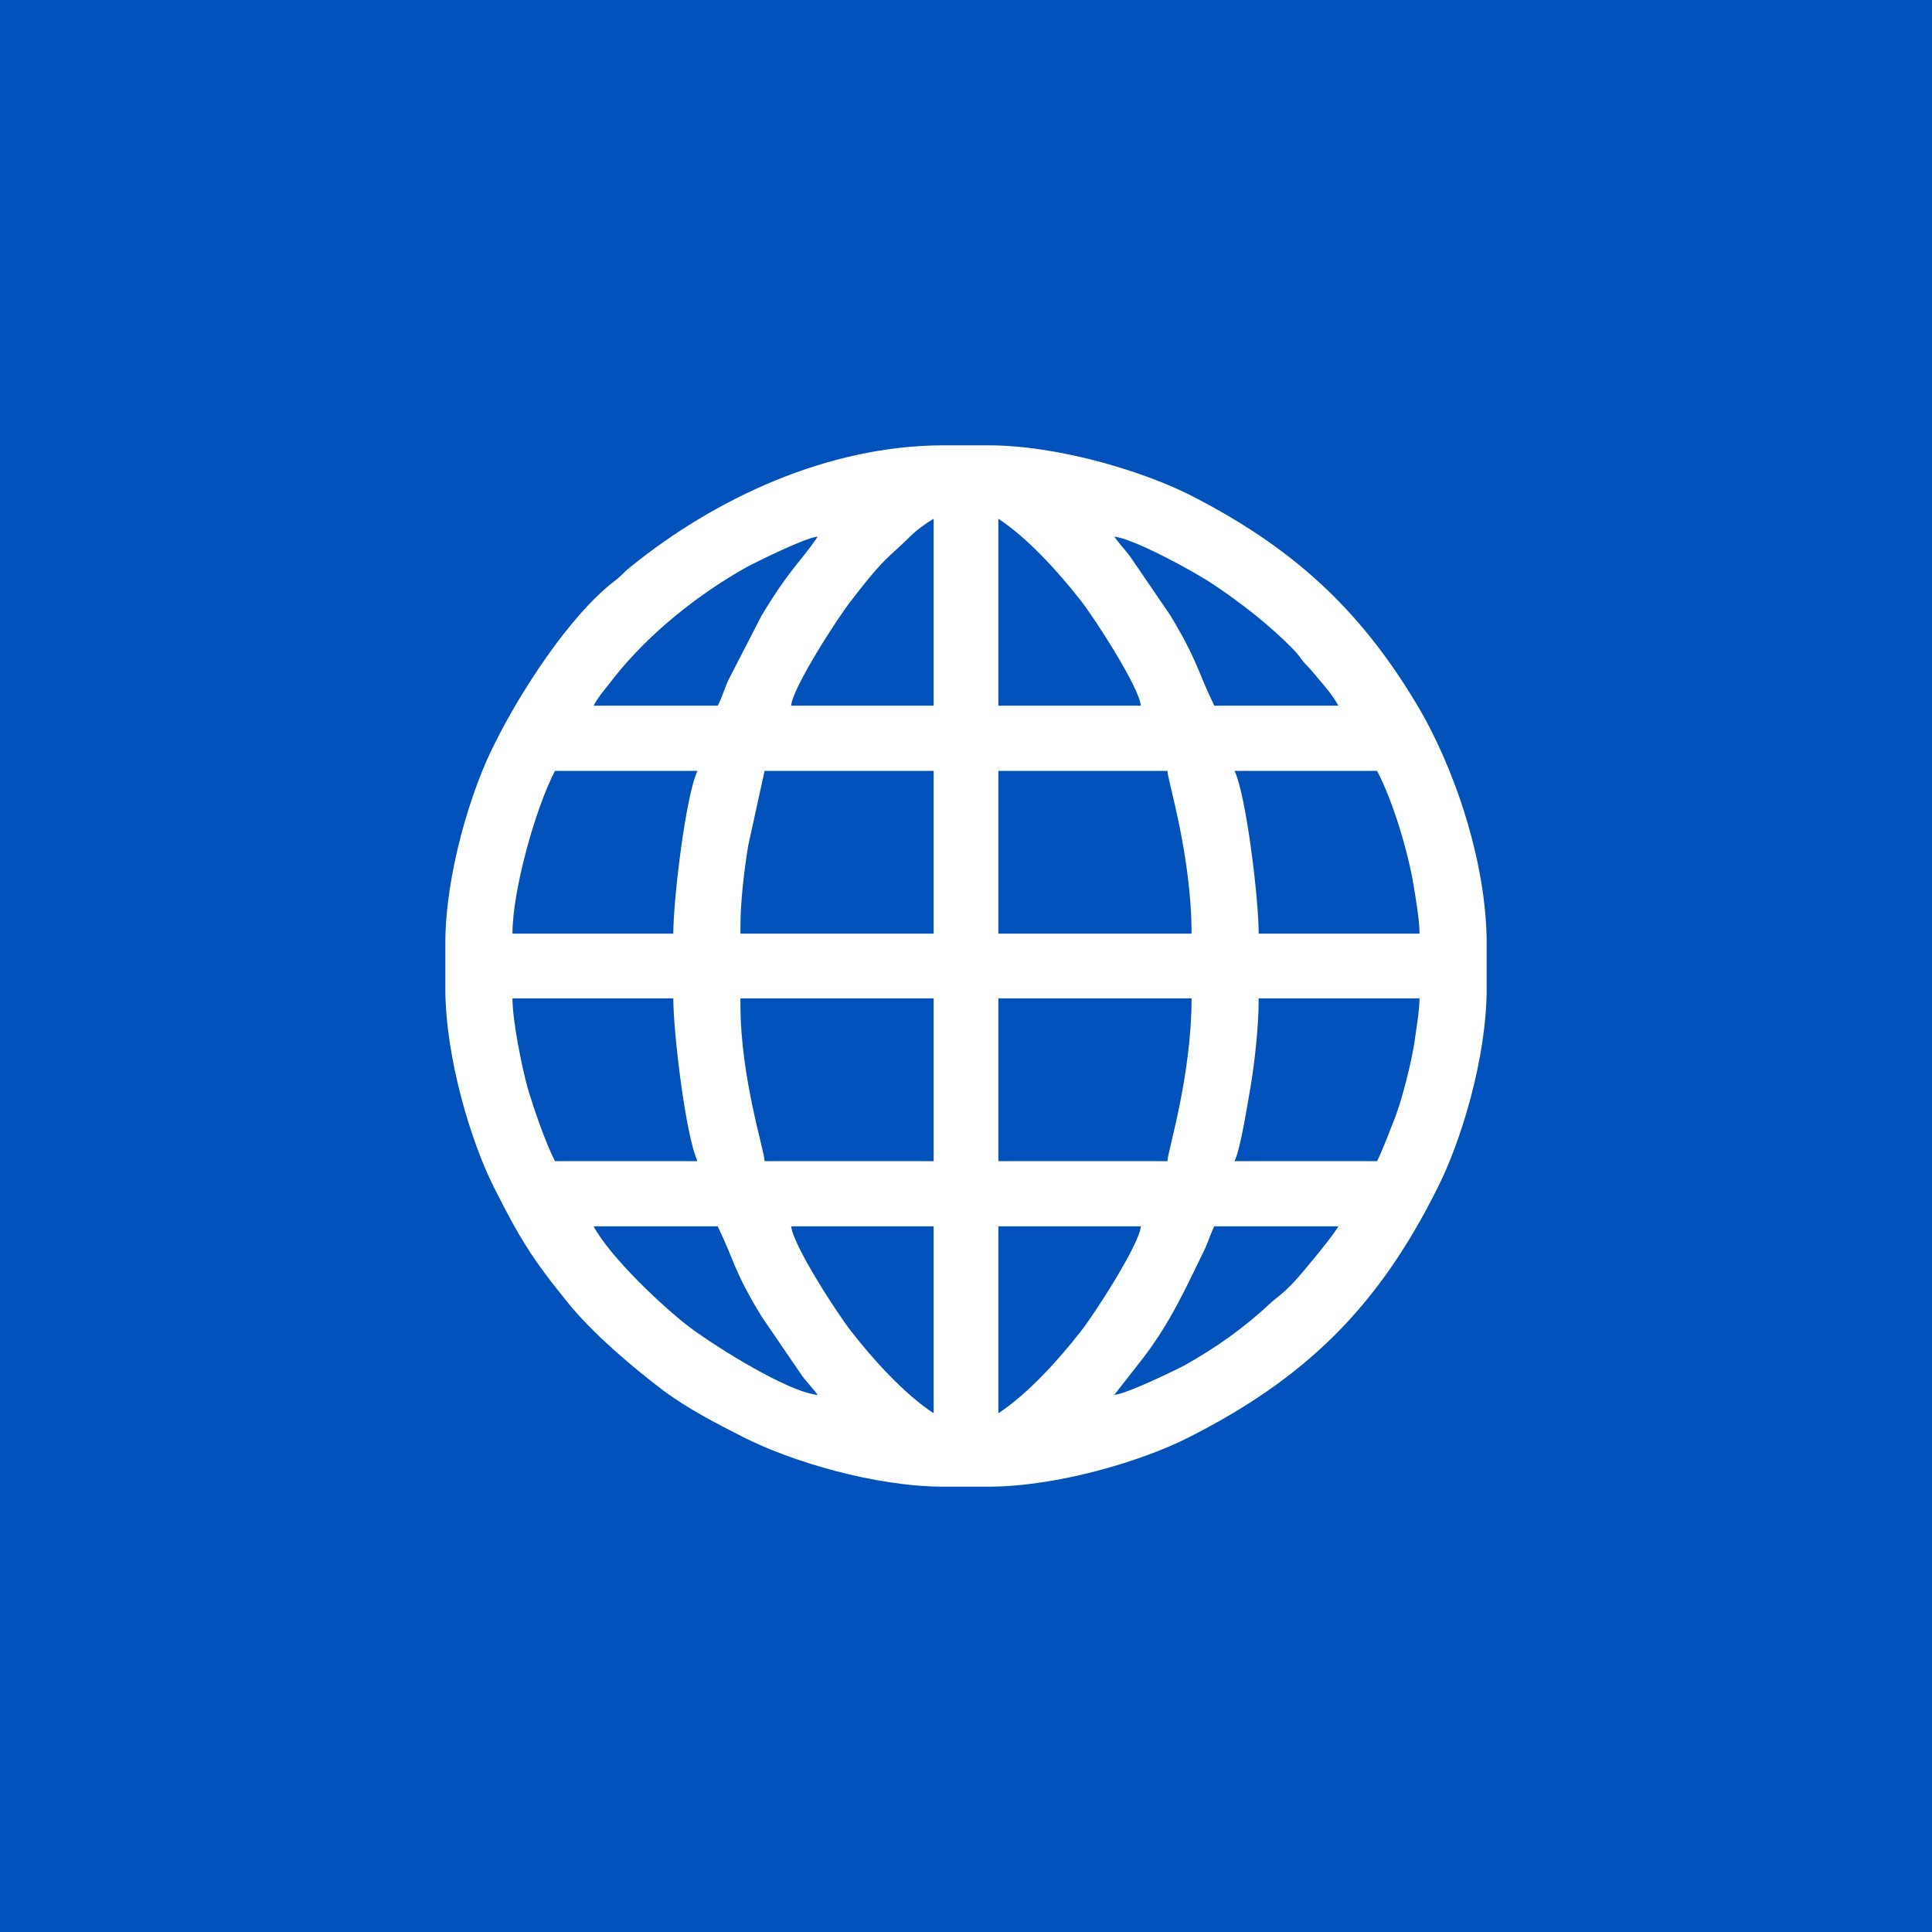 <?xml version="1.0" encoding="UTF-8"?>
<!DOCTYPE svg PUBLIC "-//W3C//DTD SVG 1.1//EN" "http://www.w3.org/Graphics/SVG/1.1/DTD/svg11.dtd">
<!-- Creator: CorelDRAW 2017 -->
<svg xmlns="http://www.w3.org/2000/svg" xml:space="preserve" width="40px" height="40px" version="1.1" style="shape-rendering:geometricPrecision; text-rendering:geometricPrecision; image-rendering:optimizeQuality; fill-rule:evenodd; clip-rule:evenodd"
viewBox="0 0 4000000 4000000"
 xmlns:xlink="http://www.w3.org/1999/xlink">
 <defs>
  <style type="text/css">
   <![CDATA[
    .fil0 {fill:#0051BA}
    .fil1 {fill:white}
   ]]>
  </style>
 </defs>
 <g id="Слой_x0020_1">
  <g id="_2864237408208">
   <rect class="fil0" width="4000000" height="4000000"/>
   <path class="fil1" d="M2067000 2926000l0 -387000 295000 0c-3000,38000 -99000,186000 -124000,217000 -46000,59000 -110000,130000 -171000,170000zm-429000 -387000l295000 0 0 387000c-61000,-40000 -125000,-111000 -171000,-170000 -26000,-33000 -119000,-175000 -124000,-217000zm669000 349000l61000 -78000c56000,-74000 86000,-141000 125000,-221000 8000,-16000 13000,-34000 21000,-50000l257000 0c-12000,21000 -70000,91000 -90000,113000 -26000,28000 -33000,30000 -53000,48000 -52000,49000 -113000,92000 -176000,127000 -23000,12000 -120000,59000 -145000,61000zm-1078000 -349000l257000 0c36000,75000 34000,94000 91000,187000l84000 123000c10000,13000 23000,27000 32000,39000 -59000,-5000 -206000,-96000 -265000,-140000 -53000,-40000 -164000,-144000 -199000,-209000zm304000 -459000l0 -13000 400000 0 0 337000 -350000 0c0,-21000 -50000,-173000 -50000,-324000zm884000 324000l-350000 0 0 -337000 400000 0c0,161000 -50000,319000 -50000,337000zm-1356000 -337000l333000 0c0,72000 26000,286000 50000,337000l-295000 0c-20000,-39000 -44000,-109000 -57000,-153000 -12000,-44000 -31000,-138000 -31000,-184000zm1790000 337000l-295000 0c13000,-27000 27000,-120000 34000,-159000 8000,-49000 16000,-121000 16000,-178000l333000 0c0,25000 -8000,72000 -11000,94000 -5000,30000 -12000,59000 -19000,86000 -7000,26000 -15000,54000 -26000,80000 -10000,26000 -21000,55000 -32000,77000zm-784000 -808000l350000 0c0,18000 50000,176000 50000,337000l-400000 0 0 -337000zm-534000 324000c0,-56000 8000,-119000 16000,-169000l34000 -155000 350000 0 0 337000 -400000 0 0 -13000zm1023000 -324000l295000 0c32000,60000 65000,169000 76000,239000 4000,24000 12000,71000 12000,98000l-333000 0c0,-72000 -26000,-287000 -50000,-337000zm-1162000 337000l-333000 0c0,-89000 47000,-258000 88000,-337000l295000 0c-24000,50000 -50000,265000 -50000,337000zm673000 -859000c61000,40000 125000,111000 171000,170000 25000,31000 121000,179000 124000,217000l-295000 0 0 -387000zm-134000 0l0 387000 -295000 0c3000,-38000 99000,-186000 124000,-217000 13000,-17000 24000,-31000 37000,-47000 39000,-47000 50000,-51000 84000,-85000 14000,-14000 33000,-28000 50000,-38000zm374000 37000c39000,4000 162000,70000 205000,99000 56000,37000 120000,87000 167000,136000 11000,11000 13000,17000 23000,28000 11000,11000 14000,15000 24000,27000 16000,19000 33000,38000 45000,60000l-257000 0c-36000,-75000 -35000,-94000 -91000,-187000l-84000 -123000c-10000,-13000 -23000,-27000 -32000,-40000zm-821000 350000l-257000 0c11000,-21000 29000,-40000 43000,-59000 72000,-91000 175000,-173000 276000,-229000 23000,-12000 120000,-60000 145000,-62000 -38000,56000 -54000,61000 -116000,163000l-70000 136000c-7000,16000 -13000,36000 -21000,51000zm-564000 493000l0 92000c0,143000 53000,318000 101000,413000 52000,103000 78000,146000 151000,236000 52000,65000 137000,137000 202000,186000 51000,37000 103000,64000 162000,94000 98000,50000 272000,103000 416000,103000l92000 0c143000,0 318000,-53000 413000,-101000 242000,-122000 393000,-269000 516000,-515000 50000,-98000 103000,-272000 103000,-416000l0 -92000c0,-171000 -69000,-370000 -145000,-496000 -120000,-201000 -262000,-328000 -471000,-434000 -98000,-49000 -272000,-102000 -416000,-102000l-92000 0c-241000,0 -475000,111000 -649000,252000 -13000,10000 -20000,20000 -34000,30000 -92000,71000 -194000,229000 -246000,334000 -50000,97000 -103000,272000 -103000,416000z"/>
  </g>
 </g>
</svg>
